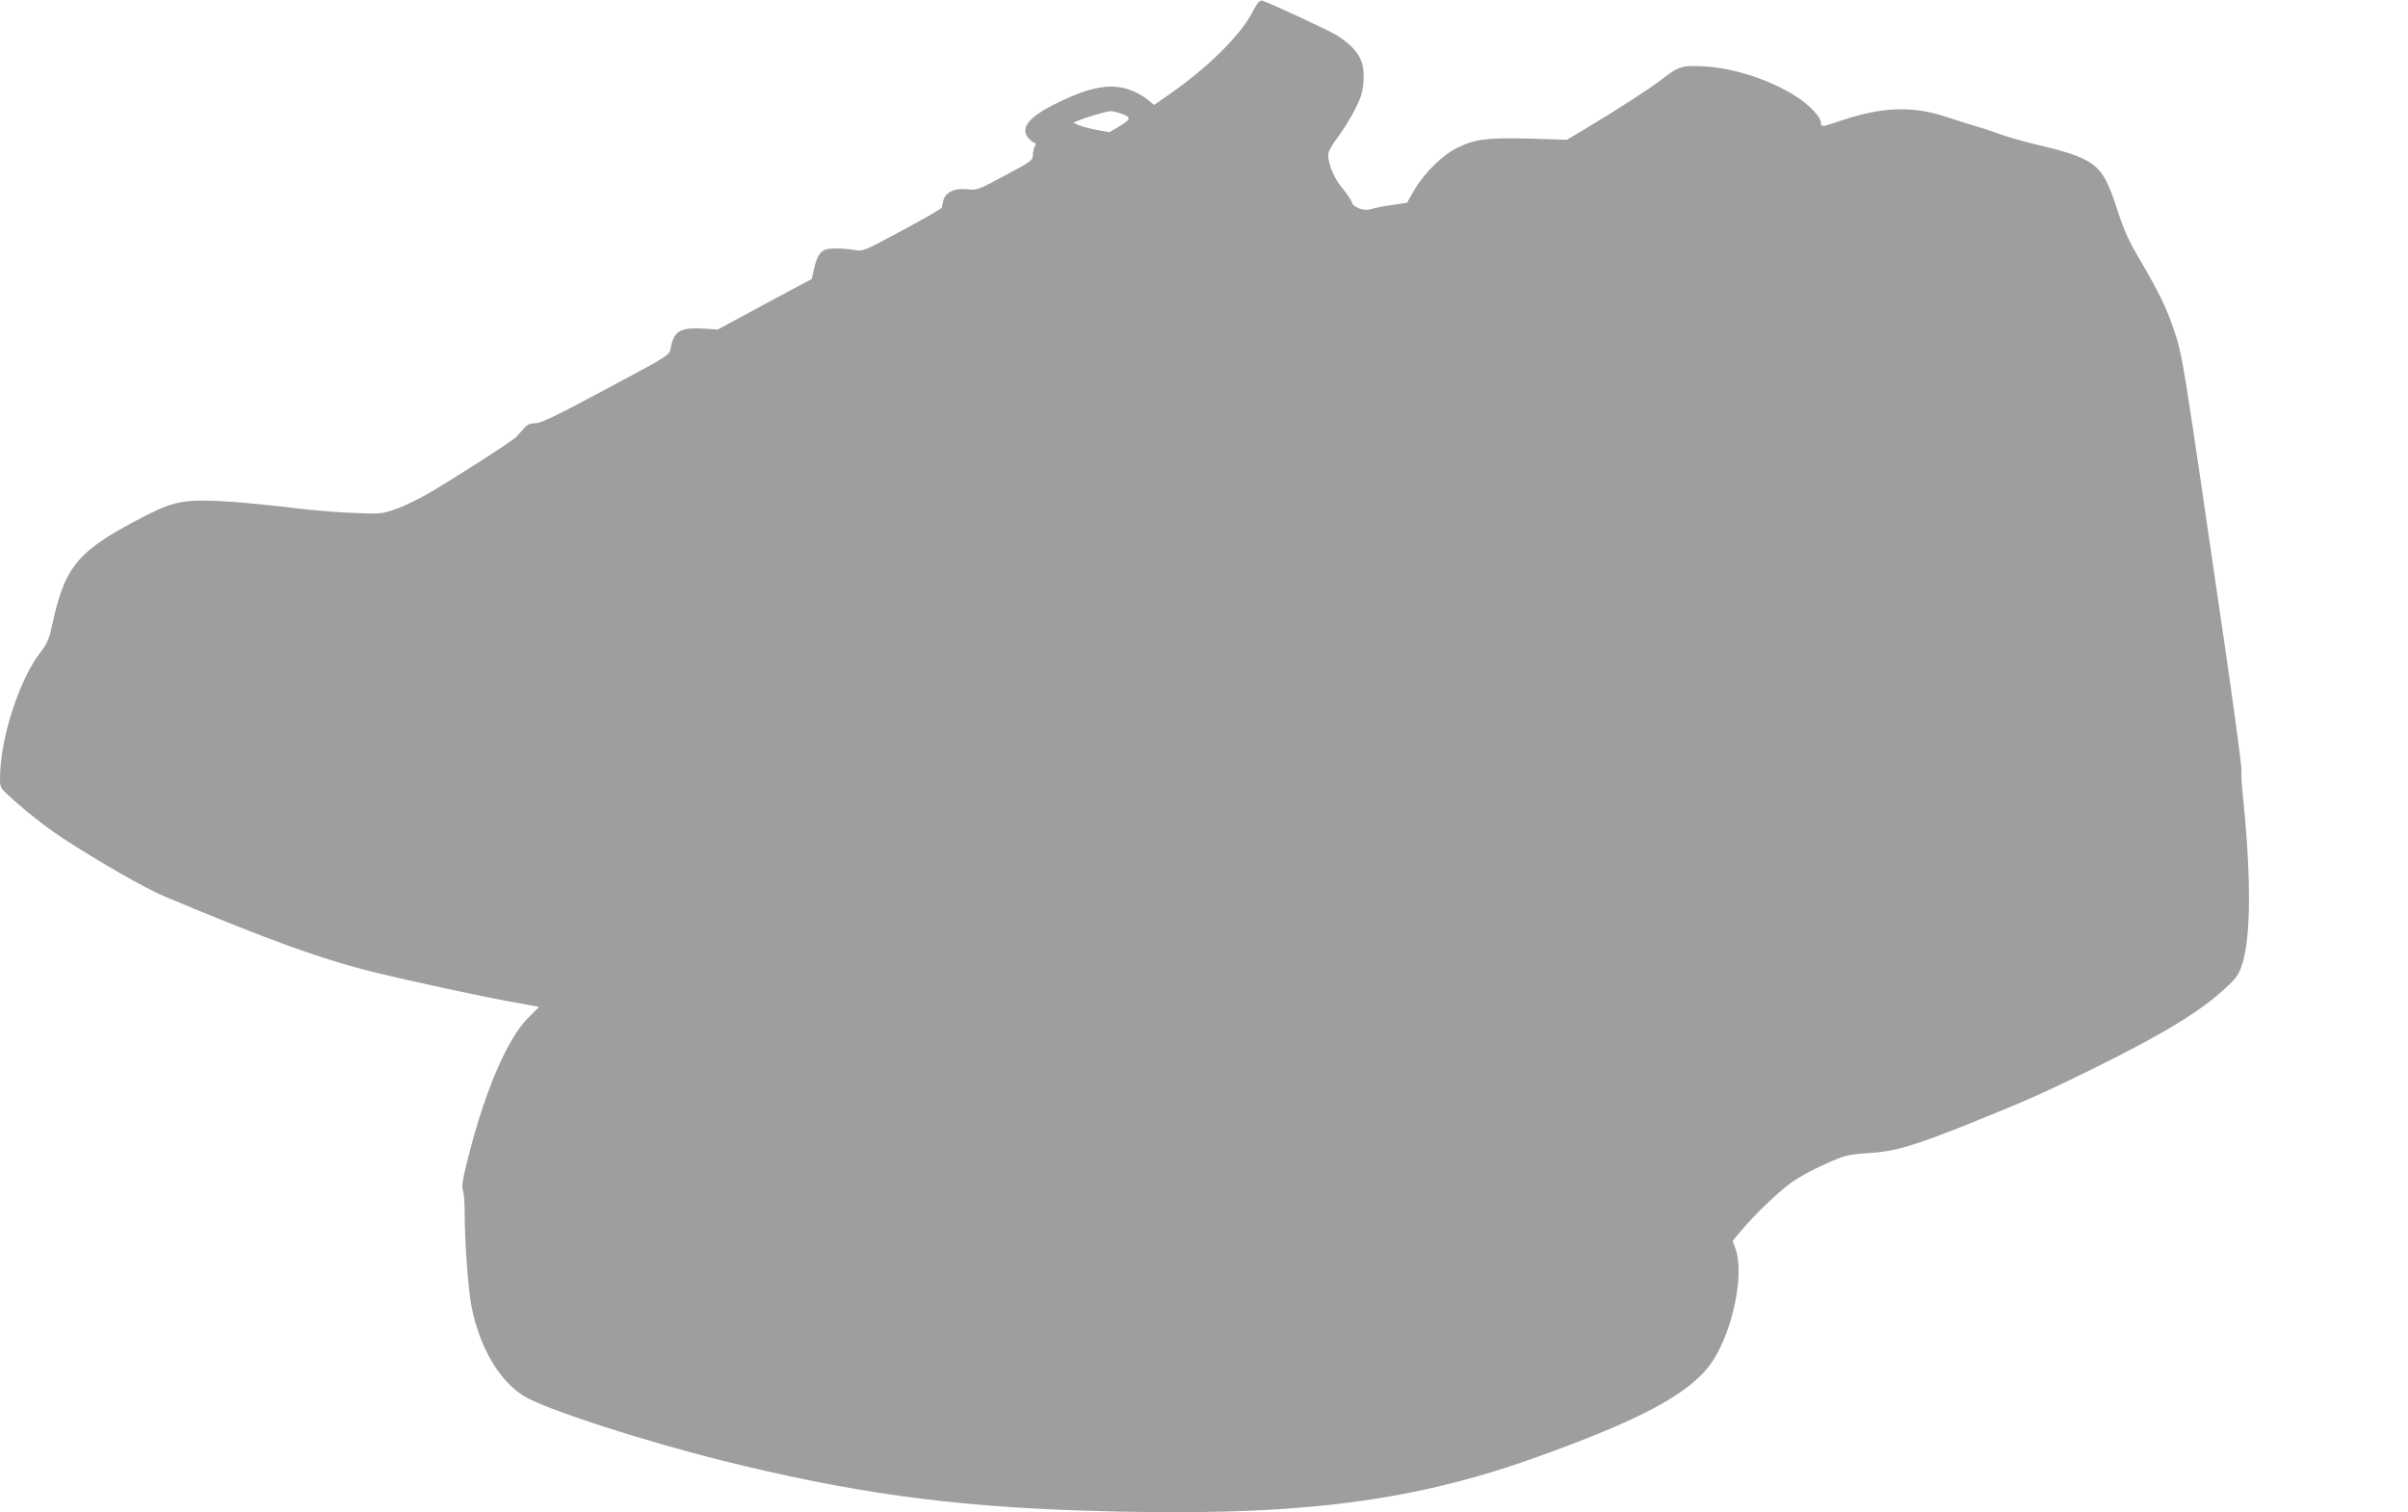 <?xml version="1.0" standalone="no"?>
<!DOCTYPE svg PUBLIC "-//W3C//DTD SVG 20010904//EN"
 "http://www.w3.org/TR/2001/REC-SVG-20010904/DTD/svg10.dtd">
<svg version="1.0" xmlns="http://www.w3.org/2000/svg"
 width="1280pt" height="804pt" viewBox="0 0 1280 804"
 preserveAspectRatio="xMidYMid meet">
<g transform="translate(0,804) scale(0.1,-0.1)"
fill="#9e9e9e" stroke="none">
<path d="M6654 7969 c-63 -119 -237 -291 -439 -431 l-80 -56 -35 29 c-19 16
-59 38 -88 49 -103 39 -211 21 -388 -65 -157 -76 -206 -137 -154 -193 12 -12
25 -22 31 -22 6 0 6 -7 -1 -19 -5 -11 -10 -32 -10 -48 -1 -26 -12 -34 -148
-106 -144 -77 -148 -79 -202 -73 -67 7 -116 -17 -126 -61 -3 -15 -7 -32 -8
-37 -1 -5 -96 -60 -210 -121 -204 -110 -208 -112 -254 -104 -68 11 -140 11
-162 -1 -25 -14 -41 -43 -54 -104 l-11 -49 -250 -134 -250 -135 -75 5 c-125 7
-158 -12 -175 -105 -7 -37 -8 -38 -344 -217 -264 -142 -346 -181 -375 -181
-27 0 -43 -7 -60 -26 -13 -15 -32 -36 -42 -47 -21 -22 -330 -221 -471 -303
-51 -29 -126 -65 -168 -80 -73 -26 -81 -27 -228 -21 -84 3 -224 15 -312 26
-88 11 -237 26 -330 33 -238 16 -303 7 -450 -68 -369 -188 -438 -267 -506
-579 -18 -83 -28 -107 -61 -149 -115 -145 -218 -464 -218 -674 0 -48 2 -52 53
-98 90 -82 188 -159 282 -221 186 -122 434 -264 540 -309 556 -233 835 -334
1115 -403 200 -49 579 -131 750 -161 l125 -23 -61 -62 c-108 -110 -226 -385
-314 -733 -30 -117 -37 -159 -30 -178 6 -14 10 -69 10 -122 0 -154 19 -410 36
-497 44 -220 148 -396 279 -477 111 -69 626 -236 1050 -342 686 -171 1211
-244 1919 -267 1091 -36 1717 37 2391 276 582 207 847 350 958 518 108 163
170 464 123 596 l-16 44 47 56 c70 84 200 208 269 257 34 24 112 67 175 95
109 48 119 51 234 59 142 9 237 37 555 165 276 111 387 160 641 286 371 183
572 306 701 428 60 55 70 72 88 130 45 143 46 454 5 862 -9 81 -13 153 -10
161 3 8 -33 280 -80 604 -245 1681 -231 1594 -284 1754 -35 104 -82 199 -179
364 -54 91 -82 152 -117 260 -82 252 -109 272 -465 356 -52 13 -124 34 -160
47 -36 13 -94 33 -130 43 -36 10 -107 33 -159 50 -171 57 -336 52 -548 -19
-111 -37 -113 -37 -113 -16 0 32 -62 98 -135 144 -137 87 -331 150 -487 158
-115 7 -137 0 -223 -68 -63 -49 -240 -163 -408 -264 l-98 -58 -196 6 c-225 6
-290 -2 -383 -47 -81 -38 -180 -136 -233 -228 l-38 -66 -81 -12 c-44 -6 -92
-16 -107 -21 -36 -14 -98 7 -105 35 -3 11 -26 46 -51 76 -45 54 -75 128 -75
179 1 15 21 53 51 91 27 36 69 103 92 149 35 70 42 96 45 156 6 102 -28 161
-136 234 -30 21 -362 175 -403 188 -13 4 -27 -14 -55 -68z m-703 -530 c64 -21
64 -31 3 -68 l-57 -34 -66 12 c-36 7 -79 18 -96 25 l-30 14 30 12 c40 17 146
48 166 49 9 1 31 -4 50 -10z"/>
</g>
</svg>
